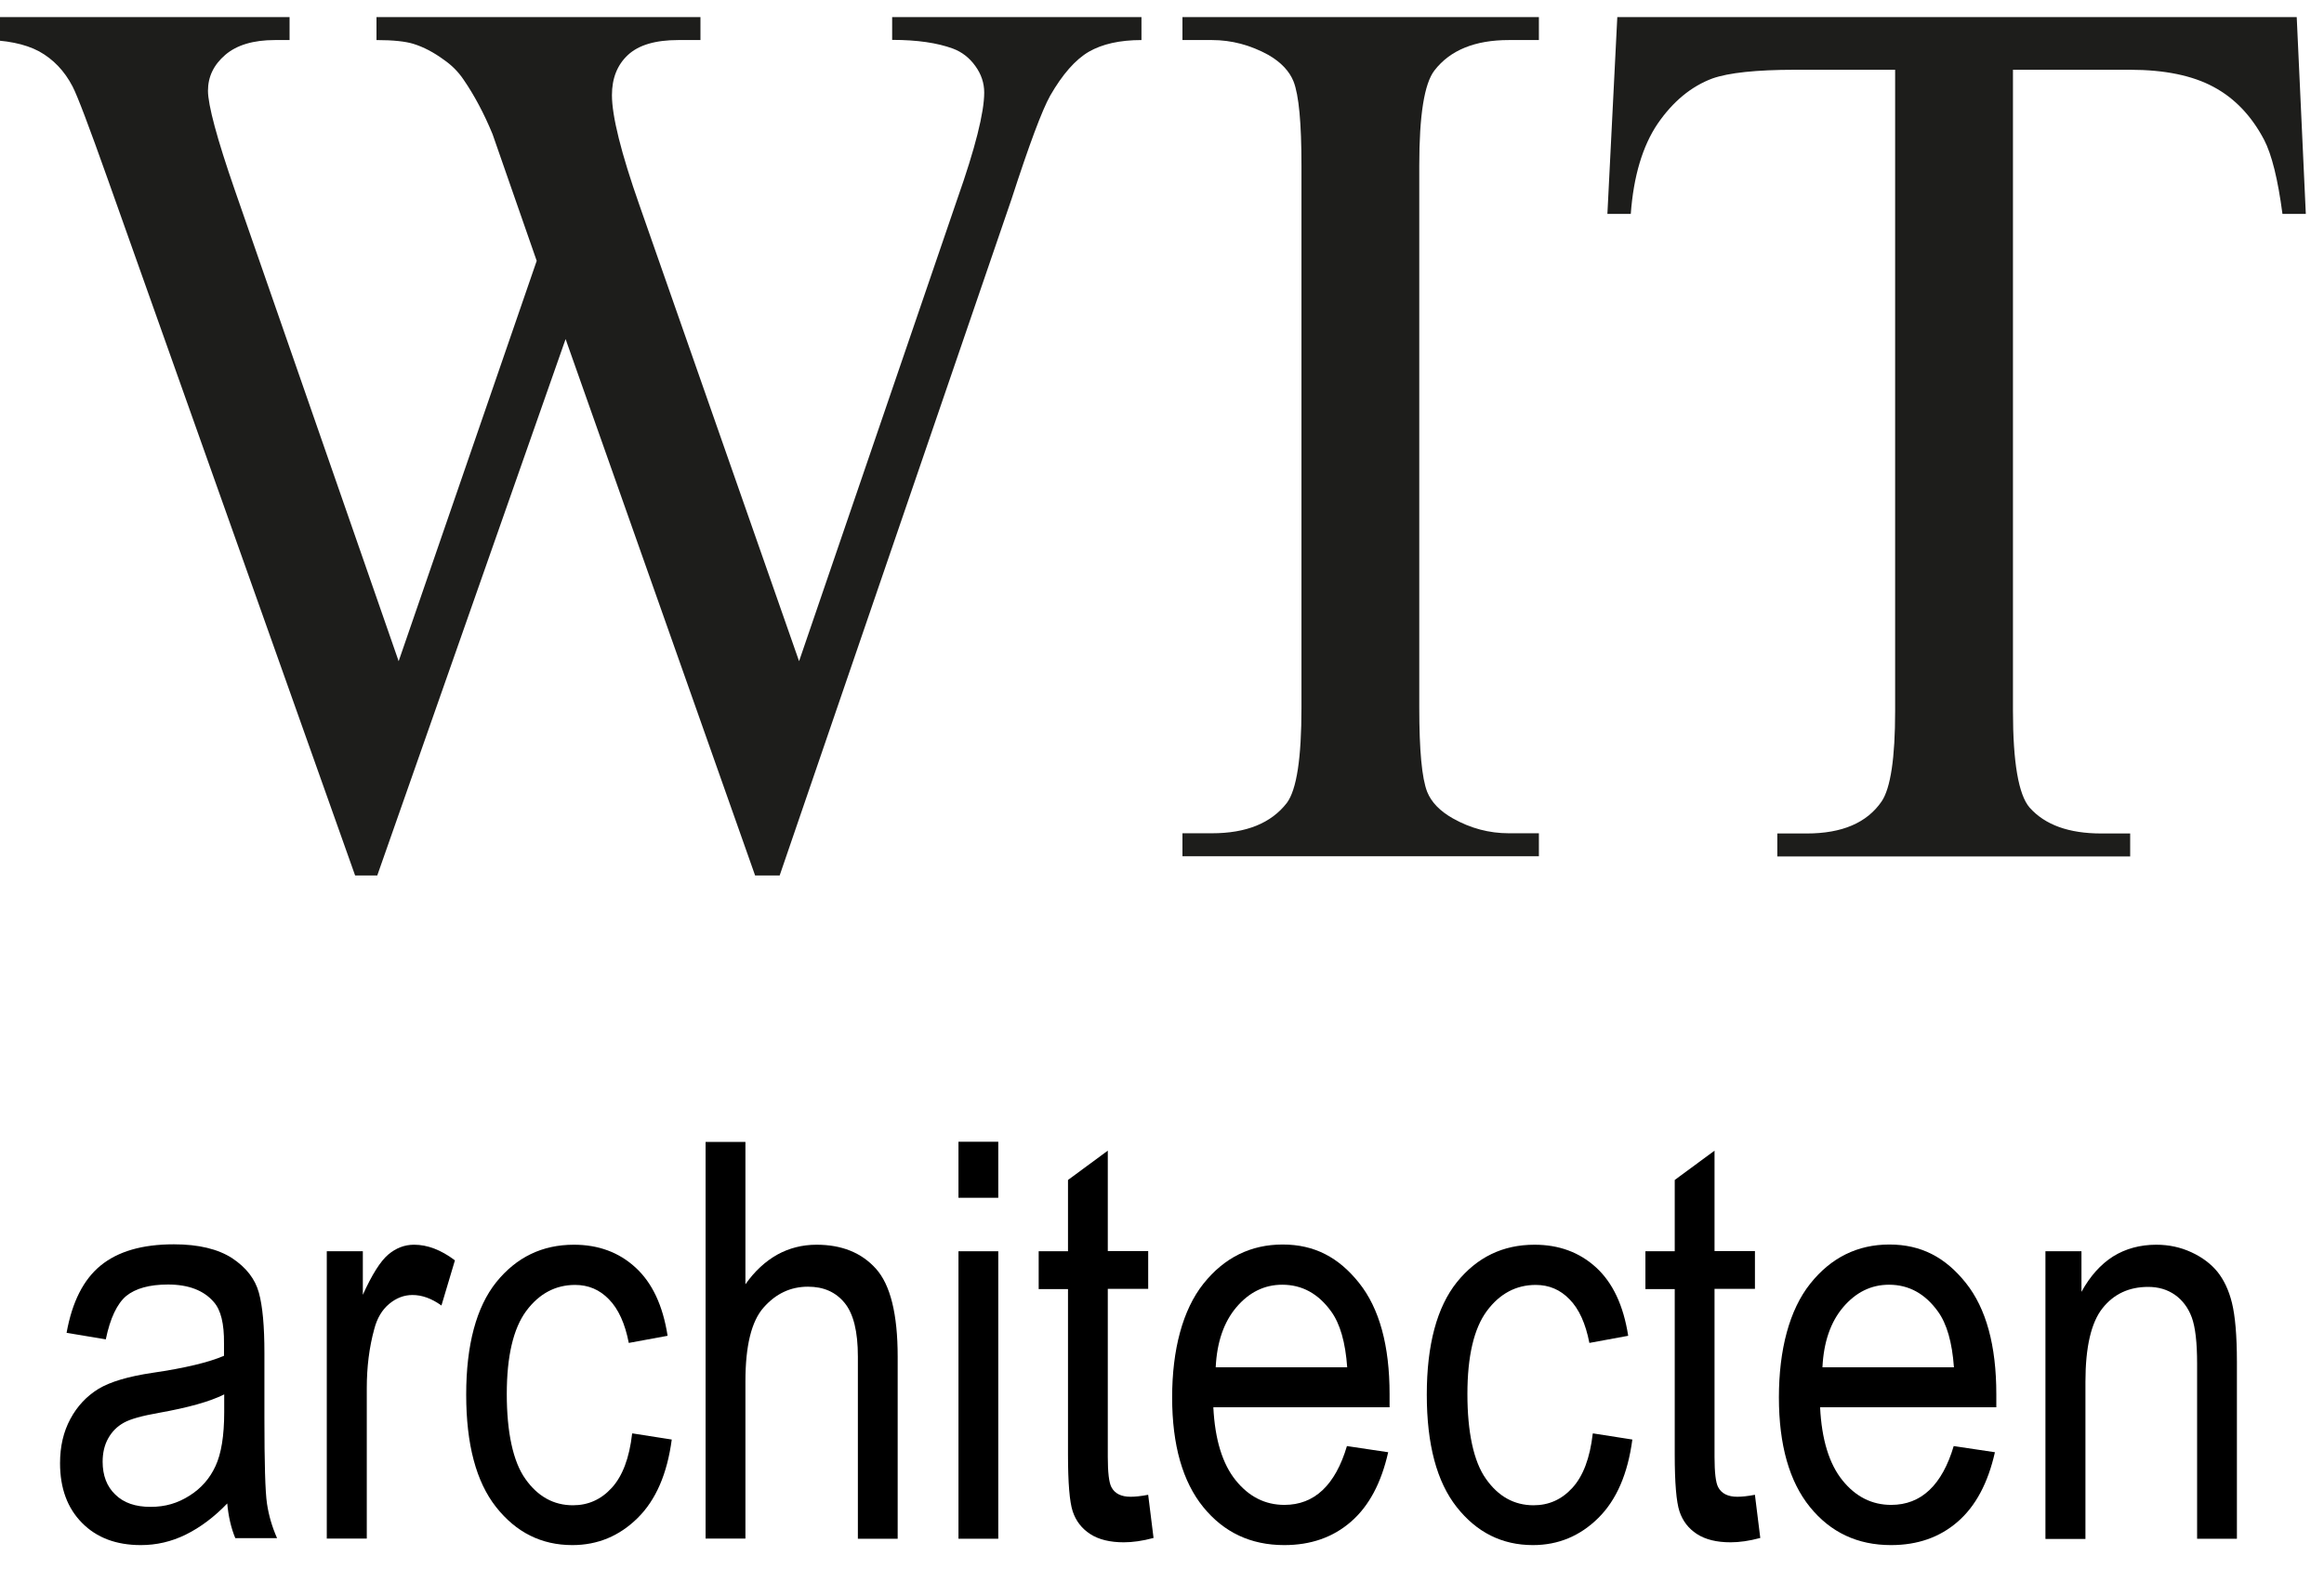 <svg xmlns="http://www.w3.org/2000/svg" version="1.1" xmlns:xlink="http://www.w3.org/1999/xlink" xmlns:svgjs="http://svgjs.dev/svgjs" width="80" height="54"><svg width="80" height="54" viewBox="0 0 80 54" fill="none" xmlns="http://www.w3.org/2000/svg">
<g clip-path="url(#clip0_287_191)">
<path d="M39.293 0.589V1.379C38.543 1.379 37.943 1.516 37.48 1.782C37.016 2.054 36.573 2.559 36.15 3.295C35.871 3.793 35.428 4.979 34.821 6.853L26.839 30.139H25.993L19.47 11.673L12.987 30.139H12.224L3.703 6.151C3.069 4.365 2.667 3.302 2.497 2.975C2.217 2.436 1.828 2.034 1.345 1.768C0.861 1.509 0.199 1.373 -0.632 1.373V0.589H9.968V1.379H9.463C8.72 1.379 8.148 1.55 7.752 1.891C7.357 2.232 7.159 2.641 7.159 3.125C7.159 3.608 7.466 4.767 8.086 6.553L13.723 22.763L18.475 8.98L17.629 6.553L16.955 4.617C16.662 3.908 16.328 3.281 15.959 2.743C15.775 2.47 15.55 2.245 15.284 2.061C14.93 1.802 14.582 1.618 14.228 1.509C13.962 1.427 13.54 1.379 12.96 1.379V0.589H24.112V1.379H23.349C22.558 1.379 21.985 1.55 21.617 1.891C21.249 2.232 21.065 2.695 21.065 3.274C21.065 3.997 21.379 5.265 22.012 7.065L27.507 22.763L32.953 6.853C33.574 5.095 33.88 3.868 33.88 3.186C33.88 2.859 33.778 2.552 33.574 2.272C33.369 1.986 33.11 1.788 32.803 1.673C32.265 1.475 31.57 1.373 30.711 1.373V0.589H39.265H39.293Z" fill="#1D1D1B"></path>
<path d="M52.974 28.687V29.478H40.704V28.687H41.719C42.899 28.687 43.758 28.339 44.296 27.644C44.637 27.187 44.801 26.097 44.801 24.365V5.701C44.801 4.236 44.712 3.274 44.528 2.804C44.385 2.45 44.099 2.143 43.662 1.891C43.042 1.55 42.394 1.379 41.719 1.379H40.704V0.589H52.974V1.379H51.938C50.772 1.379 49.92 1.727 49.381 2.422C49.027 2.879 48.856 3.97 48.856 5.701V24.365C48.856 25.831 48.945 26.792 49.129 27.262C49.272 27.617 49.566 27.923 50.015 28.176C50.622 28.517 51.263 28.687 51.938 28.687H52.974Z" fill="#1D1D1B"></path>
<path d="M79.061 0.589L79.374 7.364H78.57C78.413 6.172 78.202 5.319 77.936 4.808C77.5 3.983 76.921 3.377 76.191 2.988C75.469 2.6 74.514 2.402 73.328 2.402H69.293V24.474C69.293 26.247 69.484 27.358 69.865 27.801C70.397 28.401 71.222 28.694 72.333 28.694H73.328V29.484H61.181V28.694H62.197C63.41 28.694 64.269 28.326 64.773 27.589C65.08 27.133 65.237 26.097 65.237 24.481V2.402H61.794C60.458 2.402 59.504 2.504 58.945 2.702C58.216 2.975 57.589 3.493 57.064 4.256C56.546 5.02 56.232 6.062 56.137 7.364H55.332L55.673 0.589H79.054H79.061Z" fill="#1D1D1B"></path>
<path d="M7.834 51.748C7.377 52.225 6.893 52.586 6.396 52.831C5.898 53.077 5.38 53.193 4.848 53.193C4.003 53.193 3.328 52.94 2.824 52.429C2.319 51.918 2.067 51.236 2.067 50.371C2.067 49.798 2.183 49.294 2.422 48.85C2.66 48.407 2.981 48.067 3.39 47.814C3.799 47.569 4.419 47.385 5.251 47.262C6.368 47.099 7.186 46.901 7.711 46.676V46.246C7.718 45.572 7.602 45.094 7.357 44.822C7.016 44.426 6.491 44.222 5.782 44.222C5.141 44.222 4.664 44.358 4.344 44.617C4.03 44.883 3.792 45.381 3.642 46.11L2.292 45.885C2.483 44.822 2.872 44.052 3.465 43.568C4.058 43.084 4.889 42.838 5.987 42.838C6.839 42.838 7.507 43.002 7.991 43.315C8.475 43.636 8.782 44.031 8.911 44.502C9.041 44.972 9.102 45.667 9.102 46.574V48.81C9.102 50.377 9.129 51.359 9.191 51.768C9.252 52.177 9.368 52.572 9.538 52.954H8.1C7.957 52.613 7.861 52.204 7.82 51.734L7.834 51.748ZM7.718 48.005C7.214 48.257 6.464 48.462 5.475 48.639C4.896 48.741 4.494 48.85 4.262 48.98C4.03 49.109 3.853 49.287 3.724 49.519C3.594 49.75 3.533 50.023 3.533 50.323C3.533 50.793 3.676 51.175 3.969 51.454C4.262 51.741 4.664 51.877 5.182 51.877C5.7 51.877 6.116 51.748 6.518 51.495C6.921 51.243 7.221 50.902 7.418 50.473C7.616 50.05 7.718 49.43 7.718 48.612V47.998V48.005Z" fill="black"></path>
<path d="M11.249 52.974V43.077H12.49V44.577C12.803 43.881 13.097 43.418 13.362 43.193C13.628 42.968 13.921 42.852 14.255 42.852C14.712 42.852 15.182 43.029 15.66 43.39L15.196 44.945C14.855 44.699 14.521 44.583 14.201 44.583C13.908 44.583 13.642 44.685 13.396 44.89C13.151 45.094 12.981 45.381 12.885 45.749C12.708 46.39 12.626 47.071 12.626 47.787V52.968H11.256L11.249 52.974Z" fill="black"></path>
<path d="M21.774 49.348L23.124 49.559C22.967 50.739 22.578 51.639 21.951 52.259C21.324 52.879 20.574 53.193 19.702 53.193C18.638 53.193 17.766 52.756 17.077 51.884C16.389 51.011 16.048 49.723 16.048 48.012C16.048 46.301 16.396 44.999 17.084 44.14C17.779 43.281 18.666 42.852 19.756 42.852C20.595 42.852 21.304 43.111 21.876 43.636C22.449 44.161 22.817 44.938 22.981 45.987L21.645 46.233C21.515 45.565 21.29 45.067 20.963 44.733C20.642 44.399 20.254 44.236 19.797 44.236C19.122 44.236 18.557 44.536 18.113 45.135C17.671 45.735 17.445 46.69 17.445 47.992C17.445 49.294 17.657 50.316 18.086 50.916C18.509 51.516 19.054 51.822 19.722 51.822C20.247 51.822 20.69 51.625 21.058 51.223C21.426 50.821 21.665 50.2 21.76 49.355L21.774 49.348Z" fill="black"></path>
<path d="M24.289 52.974V39.314H25.66V44.215C25.98 43.758 26.348 43.424 26.757 43.193C27.166 42.968 27.616 42.852 28.107 42.852C28.972 42.852 29.654 43.124 30.152 43.677C30.649 44.229 30.901 45.238 30.901 46.703V52.974H29.531V46.703C29.531 45.844 29.381 45.231 29.075 44.856C28.768 44.481 28.352 44.297 27.814 44.297C27.214 44.297 26.709 44.535 26.287 45.013C25.864 45.49 25.66 46.342 25.66 47.555V52.968H24.289V52.974Z" fill="black"></path>
<path d="M32.994 41.236V39.307H34.364V41.236H32.994ZM32.994 52.974V43.077H34.364V52.974H32.994Z" fill="black"></path>
<path d="M39.525 51.468L39.709 52.947C39.327 53.05 38.986 53.097 38.686 53.097C38.209 53.097 37.82 53.002 37.527 52.811C37.234 52.62 37.036 52.361 36.927 52.034C36.818 51.707 36.764 51.052 36.764 50.071V44.379H35.755V43.077H36.764V40.623L38.134 39.614V43.07H39.525V44.372H38.134V50.159C38.134 50.691 38.175 51.039 38.257 51.195C38.373 51.42 38.597 51.529 38.918 51.529C39.075 51.529 39.272 51.509 39.525 51.461V51.468Z" fill="black"></path>
<path d="M46.368 49.784L47.786 49.996C47.548 51.052 47.125 51.85 46.505 52.388C45.885 52.927 45.121 53.193 44.208 53.193C43.056 53.193 42.129 52.756 41.42 51.884C40.711 51.011 40.349 49.75 40.349 48.108C40.349 46.465 40.711 45.094 41.426 44.195C42.142 43.295 43.056 42.845 44.153 42.845C45.251 42.845 46.082 43.288 46.784 44.167C47.486 45.047 47.834 46.328 47.834 47.998V48.448H41.767C41.822 49.559 42.081 50.398 42.538 50.964C42.994 51.529 43.553 51.809 44.214 51.809C45.244 51.809 45.966 51.134 46.368 49.778V49.784ZM41.849 47.071H46.375C46.314 46.212 46.13 45.572 45.823 45.149C45.38 44.535 44.821 44.229 44.139 44.229C43.526 44.229 43.001 44.488 42.565 44.999C42.129 45.51 41.89 46.206 41.849 47.071Z" fill="black"></path>
<path d="M54.842 49.348L56.191 49.559C56.034 50.739 55.646 51.639 55.019 52.259C54.392 52.879 53.642 53.193 52.769 53.193C51.706 53.193 50.833 52.756 50.145 51.884C49.456 51.011 49.115 49.723 49.115 48.012C49.115 46.301 49.463 44.999 50.152 44.14C50.847 43.281 51.733 42.852 52.824 42.852C53.662 42.852 54.371 43.111 54.944 43.636C55.516 44.161 55.884 44.938 56.048 45.987L54.712 46.233C54.582 45.565 54.358 45.067 54.03 44.733C53.71 44.399 53.321 44.236 52.865 44.236C52.19 44.236 51.624 44.536 51.181 45.135C50.738 45.735 50.513 46.69 50.513 47.992C50.513 49.294 50.724 50.316 51.154 50.916C51.576 51.516 52.122 51.822 52.79 51.822C53.315 51.822 53.758 51.625 54.126 51.223C54.494 50.821 54.732 50.2 54.828 49.355L54.842 49.348Z" fill="black"></path>
<path d="M60.411 51.468L60.595 52.947C60.213 53.05 59.872 53.097 59.572 53.097C59.095 53.097 58.707 53.002 58.413 52.811C58.12 52.62 57.923 52.361 57.814 52.034C57.705 51.707 57.65 51.052 57.65 50.071V44.379H56.641V43.077H57.65V40.623L59.02 39.614V43.07H60.411V44.372H59.02V50.159C59.02 50.691 59.061 51.039 59.143 51.195C59.259 51.42 59.484 51.529 59.804 51.529C59.961 51.529 60.158 51.509 60.411 51.461V51.468Z" fill="black"></path>
<path d="M67.255 49.784L68.672 49.996C68.434 51.052 68.011 51.85 67.391 52.388C66.771 52.927 66.007 53.193 65.094 53.193C63.942 53.193 63.015 52.756 62.306 51.884C61.597 51.011 61.236 49.75 61.236 48.108C61.236 46.465 61.597 45.094 62.313 44.195C63.028 43.295 63.942 42.845 65.039 42.845C66.137 42.845 66.968 43.288 67.671 44.167C68.373 45.047 68.72 46.328 68.72 47.998V48.448H62.654C62.708 49.559 62.967 50.398 63.424 50.964C63.88 51.529 64.439 51.809 65.101 51.809C66.13 51.809 66.853 51.134 67.255 49.778V49.784ZM62.735 47.071H67.261C67.2 46.212 67.016 45.572 66.709 45.149C66.266 44.535 65.707 44.229 65.026 44.229C64.412 44.229 63.887 44.488 63.451 44.999C63.015 45.51 62.776 46.206 62.735 47.071Z" fill="black"></path>
<path d="M70.411 52.974V43.077H71.651V44.474C71.951 43.929 72.312 43.527 72.742 43.254C73.171 42.988 73.669 42.852 74.228 42.852C74.664 42.852 75.066 42.941 75.434 43.111C75.803 43.281 76.103 43.506 76.328 43.779C76.552 44.058 76.723 44.413 76.832 44.856C76.941 45.299 77.002 45.974 77.002 46.887V52.974H75.632V46.949C75.632 46.219 75.571 45.688 75.448 45.353C75.325 45.02 75.128 44.761 74.869 44.577C74.603 44.392 74.296 44.304 73.948 44.304C73.287 44.304 72.762 44.549 72.374 45.04C71.985 45.531 71.788 46.376 71.788 47.569V52.981H70.418L70.411 52.974Z" fill="black"></path>
</g>
<defs>
<clipPath id="SvgjsClipPath1001">
<rect width="80" height="52.604" fill="white" transform="translate(-0.625 0.589)"></rect>
</clipPath>
</defs>
</svg><style>@media (prefers-color-scheme: light) { :root { filter: none; } }
@media (prefers-color-scheme: dark) { :root { filter: none; } }
</style></svg>